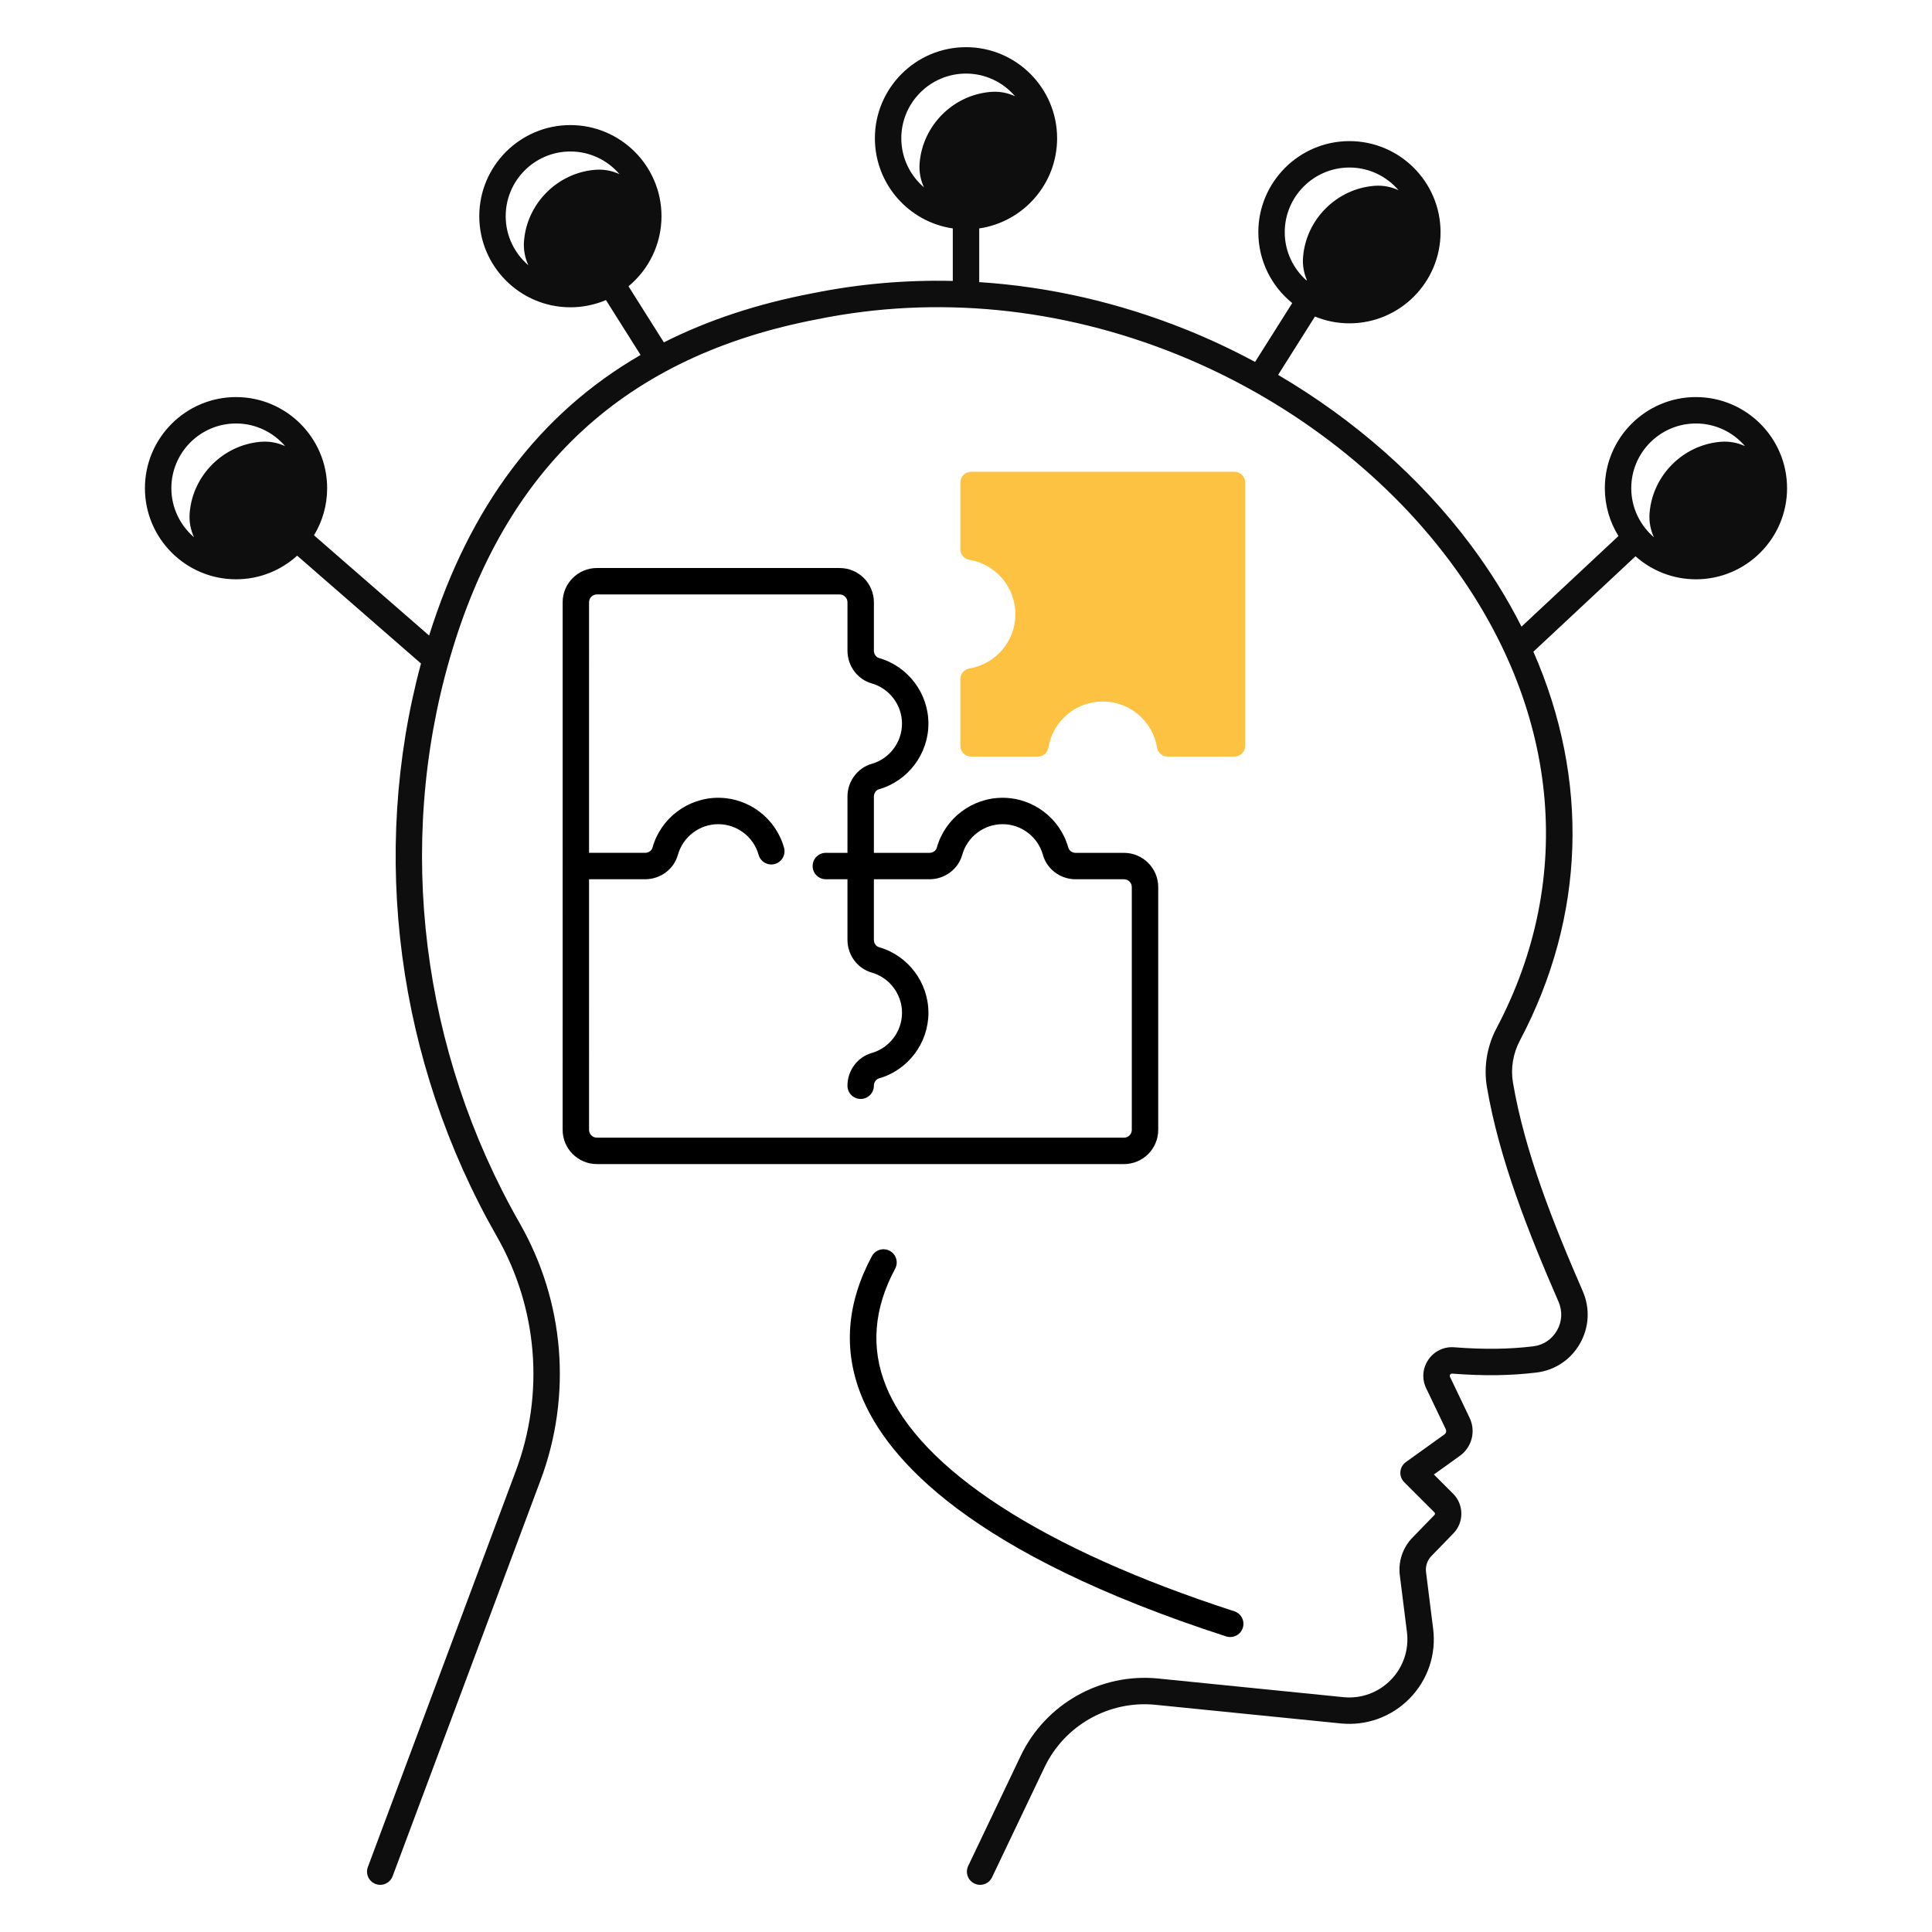<svg id="SvgjsSvg1001" width="288" height="288" xmlns="http://www.w3.org/2000/svg" version="1.1" xmlns:xlink="http://www.w3.org/1999/xlink" xmlns:svgjs="http://svgjs.com/svgjs"><defs id="SvgjsDefs1002"></defs><g id="SvgjsG1008"><svg xmlns="http://www.w3.org/2000/svg" viewBox="0 0 512 512" width="288" height="288"><path fill="#fdc242" d="M329.984,127.877v69.767c0,1.578-1.28,2.858-2.858,2.858h-17.685c-1.394,0-2.585-1.007-2.81-2.383-1.135-6.933-7.144-12.214-14.389-12.214-7.258,0-13.268,5.281-14.404,12.214-.225,1.376-1.416,2.383-2.81,2.383h-17.67c-1.578,0-2.858-1.28-2.858-2.858v-17.685c0-1.394,1.007-2.584,2.382-2.81,6.921-1.137,12.2-7.145,12.2-14.388,0-7.256-5.279-13.266-12.2-14.403-1.375-.226-2.382-1.416-2.382-2.81v-17.67c0-1.578,1.28-2.858,2.858-2.858h69.767c1.578,0,2.858,1.28,2.858,2.858Z" class="svgShape colorf76c82-1 selectable"></path><path fill="#000" d="M326.023 433.836c1.477 0 2.85-.942 3.329-2.423.595-1.839-.413-3.812-2.252-4.408-50.636-16.391-83.429-37.617-92.34-59.771-4.033-10.026-3.205-20.46 2.461-31.01.915-1.703.275-3.825-1.427-4.739-1.704-.915-3.825-.276-4.74 1.427-6.695 12.465-7.633 24.892-2.789 36.935 6.861 17.059 29.204 41.977 96.678 63.818.358.116.722.171 1.079.171zM306.94 299.426v-64.338c0-5.003-4.069-9.073-9.072-9.073h-12.798c-.91 0-1.729-.57-1.948-1.356-2.163-7.796-9.328-13.24-17.423-13.24-8.103 0-15.273 5.444-17.438 13.24-.218.786-1.038 1.356-1.948 1.356l-14.723-.003.002-14.909c0-.903.564-1.721 1.341-1.942 7.72-2.206 13.112-9.357 13.112-17.392 0-8.033-5.392-15.185-13.112-17.392-.776-.222-1.34-1.039-1.34-1.942v-12.83c0-5.003-4.07-9.072-9.073-9.072h-64.338c-5.002 0-9.072 4.069-9.072 9.072l-.004 139.815c0 5.003 4.07 9.072 9.073 9.072l139.69.006c5.003 0 9.072-4.069 9.072-9.072zm-150.835-.006l.002-66.41h14.858c4.057 0 7.631-2.665 8.692-6.48 1.328-4.776 5.723-8.112 10.688-8.112s9.361 3.336 10.689 8.112c.518 1.863 2.446 2.948 4.31 2.435 1.862-.518 2.952-2.447 2.434-4.31-2.167-7.794-9.336-13.237-17.434-13.237s-15.266 5.443-17.433 13.237c-.218.785-1.038 1.355-1.948 1.355h-14.858l.002-66.405c0-1.143.93-2.072 2.072-2.072h64.338c1.143 0 2.073.93 2.073 2.072v12.83c0 4.027 2.639 7.594 6.417 8.673 4.731 1.353 8.035 5.736 8.035 10.661 0 4.926-3.304 9.31-8.034 10.661-3.779 1.079-6.418 4.646-6.418 8.673l-.002 14.908-5.731-.001h-0c-1.933 0-3.5 1.566-3.5 3.499-0 1.934 1.566 3.501 3.5 3.501l5.731.001-.002 16.053c0 4.028 2.64 7.595 6.42 8.674 4.732 1.352 8.038 5.735 8.038 10.661 0 4.927-3.305 9.311-8.038 10.662-3.78 1.079-6.42 4.646-6.42 8.674 0 1.933 1.567 3.5 3.5 3.5s3.5-1.567 3.5-3.5c0-.904.564-1.721 1.342-1.943 7.722-2.204 13.116-9.356 13.116-17.393 0-8.035-5.394-15.188-13.116-17.392-.777-.223-1.342-1.039-1.342-1.943l.002-16.052 14.723.003c4.059 0 7.633-2.666 8.693-6.483 1.326-4.777 5.723-8.113 10.693-8.113 4.962 0 9.353 3.336 10.678 8.111 1.06 3.818 4.634 6.485 8.693 6.485h12.798c1.143 0 2.072.93 2.072 2.073v64.338c0 1.143-.93 2.072-2.072 2.072l-139.69-.006c-1.143 0-2.073-.93-2.073-2.072z" class="svgShape color424852-2 selectable"></path><path fill="#0e0e0e" d="M449.444,105.227c-13.313,0-24.145,10.831-24.145,24.145,0,4.649,1.324,8.993,3.61,12.681l-25.694,24.009c-3.74-7.396-8.233-14.656-13.511-21.714-13.271-17.745-30.892-33.198-50.987-44.997l9.76-15.466c2.821,1.158,5.906,1.802,9.139,1.802,13.313,0,24.145-10.831,24.145-24.145s-10.831-24.146-24.145-24.146-24.146,10.832-24.146,24.146c0,7.574,3.509,14.341,8.983,18.771l-9.845,15.602c-5.867-3.15-11.91-6.009-18.108-8.506-17.895-7.211-36.443-11.443-55-12.646v-14.229c11.66-1.701,20.645-11.763,20.645-23.888,0-13.313-10.831-24.145-24.145-24.145s-24.145,10.831-24.145,24.145c0,12.125,8.984,22.187,20.645,23.888v13.916c-12.475-.294-24.917,.786-37.131,3.262-14.624,2.785-27.749,7.121-39.437,13.018l-9.375-14.856c5.34-4.432,8.747-11.117,8.747-18.583,0-13.313-10.831-24.145-24.145-24.145s-24.145,10.831-24.145,24.145,10.832,24.145,24.145,24.145c3.341,0,6.525-.683,9.421-1.915l9.179,14.547c-26.807,15.518-45.311,40.138-56.039,74.359l-30.507-26.569c2.211-3.645,3.485-7.918,3.485-12.484,0-13.313-10.831-24.145-24.145-24.145s-24.145,10.831-24.145,24.145,10.831,24.145,24.145,24.145c6.229,0,11.914-2.372,16.202-6.259l32.811,28.575c-13.601,50.421-6.354,105.553,20.089,151.812,10.865,19.007,12.702,41.671,5.04,62.18l-39.208,104.952c-.676,1.811,.243,3.827,2.054,4.503,.404,.151,.818,.223,1.225,.223,1.418,0,2.753-.869,3.279-2.276l39.208-104.952c8.391-22.462,6.379-47.285-5.521-68.104-26.08-45.624-32.839-100.173-18.544-149.659,14.677-50.811,46.566-80.225,97.53-89.931,31.351-6.358,64.258-3.135,95.165,9.321,28.94,11.662,54.587,31.067,72.215,54.639,29.057,38.854,33.609,84.033,12.491,123.952-2.531,4.784-3.435,10.309-2.544,15.554,3.249,19.14,11.047,38.682,18.988,56.948,1.08,2.483,.925,5.26-.425,7.616-1.335,2.331-3.62,3.853-6.271,4.174-6.441,.779-13.094,.861-20.937,.257-2.738-.223-5.315,1.018-6.87,3.286-1.55,2.264-1.766,5.093-.579,7.569,1.886,3.932,3.855,8.057,5.196,10.867,.228,.478,.08,1.05-.352,1.36l-10.231,7.346c-.835,.599-1.364,1.534-1.447,2.559-.084,1.023,.287,2.033,1.014,2.759l8.014,8.013c.184,.185,.187,.485,.006,.672l-5.825,5.999c-2.598,2.676-3.82,6.332-3.355,10.029l1.881,14.991c.588,4.686-.966,9.312-4.264,12.692-3.297,3.38-7.885,5.055-12.582,4.575l-49.092-4.937c-15.204-1.528-29.849,6.714-36.427,20.51l-13.905,29.162c-.832,1.745-.092,3.834,1.652,4.666,1.742,.83,3.834,.093,4.666-1.652l13.905-29.162c5.312-11.138,17.132-17.794,29.408-16.559l49.091,4.937c6.827,.687,13.498-1.736,18.293-6.651s7.055-11.641,6.199-18.452l-1.881-14.992c-.198-1.578,.324-3.139,1.433-4.281l5.824-5.998c2.83-2.914,2.796-7.623-.077-10.497l-5.1-5.1,6.883-4.942c3.189-2.289,4.276-6.521,2.587-10.061-1.342-2.813-3.313-6.942-5.201-10.879-.037-.077-.148-.31,.043-.588,.131-.192,.316-.278,.555-.263,8.315,.643,15.407,.552,22.317-.286,4.866-.59,9.059-3.376,11.503-7.645,2.459-4.294,2.74-9.355,.771-13.886-7.766-17.861-15.383-36.927-18.508-55.329-.634-3.733,.017-7.679,1.831-11.108,17.437-32.959,18.435-69.235,3.585-103.063l27.062-25.287c4.266,3.792,9.877,6.102,16.02,6.102,13.313,0,24.145-10.831,24.145-24.145s-10.831-24.145-24.145-24.145Zm-108.974-43.686c0-9.454,7.691-17.146,17.146-17.146,5.201,0,9.859,2.336,13.006,6.005-1.926-.888-4.091-1.332-6.366-1.155-.085,.006-.171,.014-.256,.021-9.821,.879-17.771,8.823-18.656,18.644-.008,.087-.015,.175-.022,.262-.167,2.138,.215,4.179,.996,6.016l-.086,.136c-3.525-3.142-5.761-7.702-5.761-12.784Zm-101.615-24.896c0-9.453,7.691-17.145,17.145-17.145,5.2,0,9.859,2.336,13.005,6.004-1.925-.888-4.09-1.331-6.365-1.155-.085,.006-.171,.014-.256,.021-9.821,.879-17.77,8.823-18.656,18.644-.008,.087-.015,.175-.022,.263-.177,2.278,.266,4.446,1.156,6.374-3.669-3.147-6.006-7.806-6.006-13.007Zm-104.84,20.645c0-9.453,7.691-17.145,17.145-17.145,5.201,0,9.859,2.336,13.006,6.005-1.926-.888-4.091-1.332-6.366-1.155-.085,.007-.171,.014-.256,.021-9.821,.879-17.77,8.823-18.656,18.644-.008,.088-.015,.175-.022,.263-.177,2.278,.266,4.446,1.155,6.374-3.669-3.147-6.006-7.806-6.006-13.007ZM45.411,129.371c0-9.453,7.691-17.145,17.145-17.145,5.2,0,9.858,2.336,13.005,6.004-1.925-.888-4.09-1.331-6.365-1.155-.085,.007-.171,.014-.256,.021-9.821,.879-17.77,8.823-18.656,18.644-.008,.088-.015,.175-.022,.263-.178,2.278,.266,4.446,1.156,6.375-3.669-3.146-6.006-7.806-6.006-13.007Zm386.889,0c0-9.453,7.691-17.145,17.145-17.145,5.2,0,9.858,2.336,13.005,6.004-1.925-.888-4.09-1.331-6.364-1.155-.085,.007-.171,.014-.256,.021-9.821,.879-17.77,8.823-18.656,18.644-.008,.088-.015,.175-.022,.263-.177,2.278,.267,4.446,1.156,6.375-3.669-3.147-6.006-7.806-6.006-13.007Z" class="svgShape color424852-3 selectable"></path></svg></g></svg>